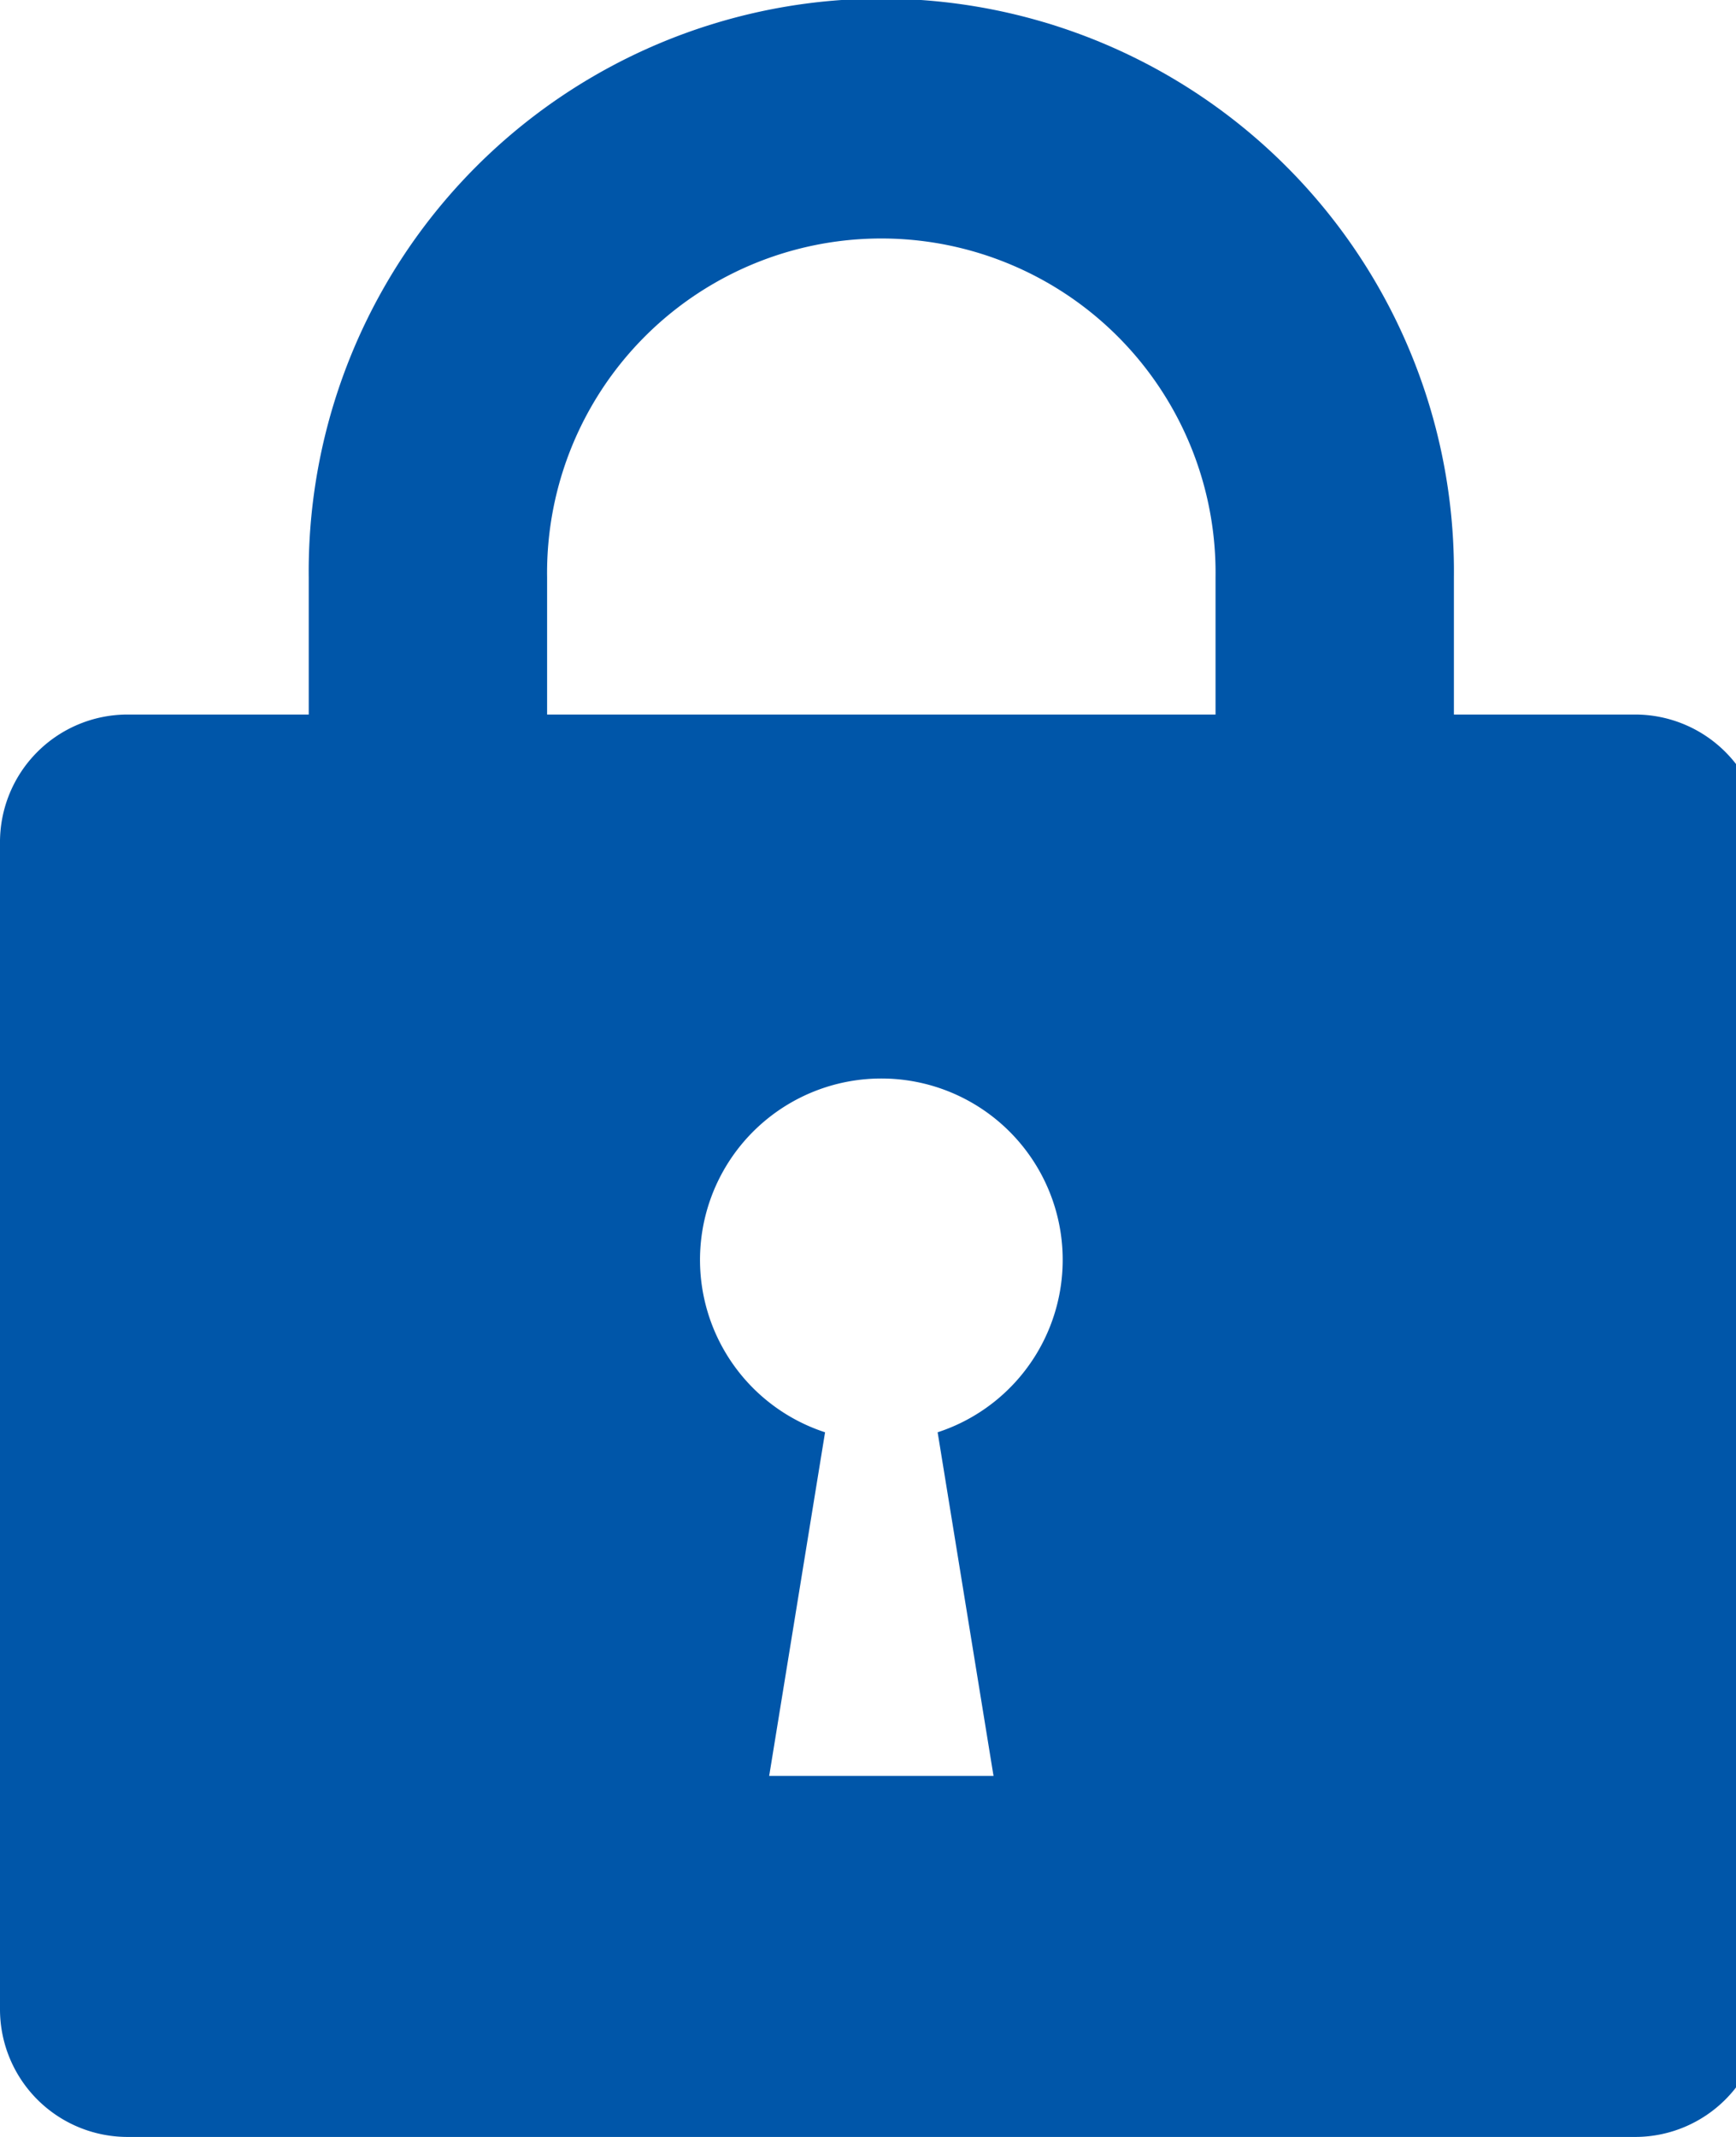 <svg xmlns="http://www.w3.org/2000/svg" xmlns:xlink="http://www.w3.org/1999/xlink" width="26" height="32" viewBox="0 0 26 32"><defs><clipPath id="a"><rect width="26" height="32" fill="#0056a9"/></clipPath></defs><g clip-path="url(#a)"><path d="M24.5,10.7H21.775V8.648a8.576,8.576,0,1,0-17.151,0V10.7H1.9A1.911,1.911,0,0,0,0,12.621v17.46A1.911,1.911,0,0,0,1.9,32H24.5a1.911,1.911,0,0,0,1.9-1.919V12.621A1.911,1.911,0,0,0,24.5,10.7M8.194,8.648a5.006,5.006,0,1,1,10.011,0V10.7H8.194Zm5.849,12.8.837,5.146H11.52l.837-5.146a2.716,2.716,0,1,1,1.686,0" fill="#0056a9"/></g></svg>